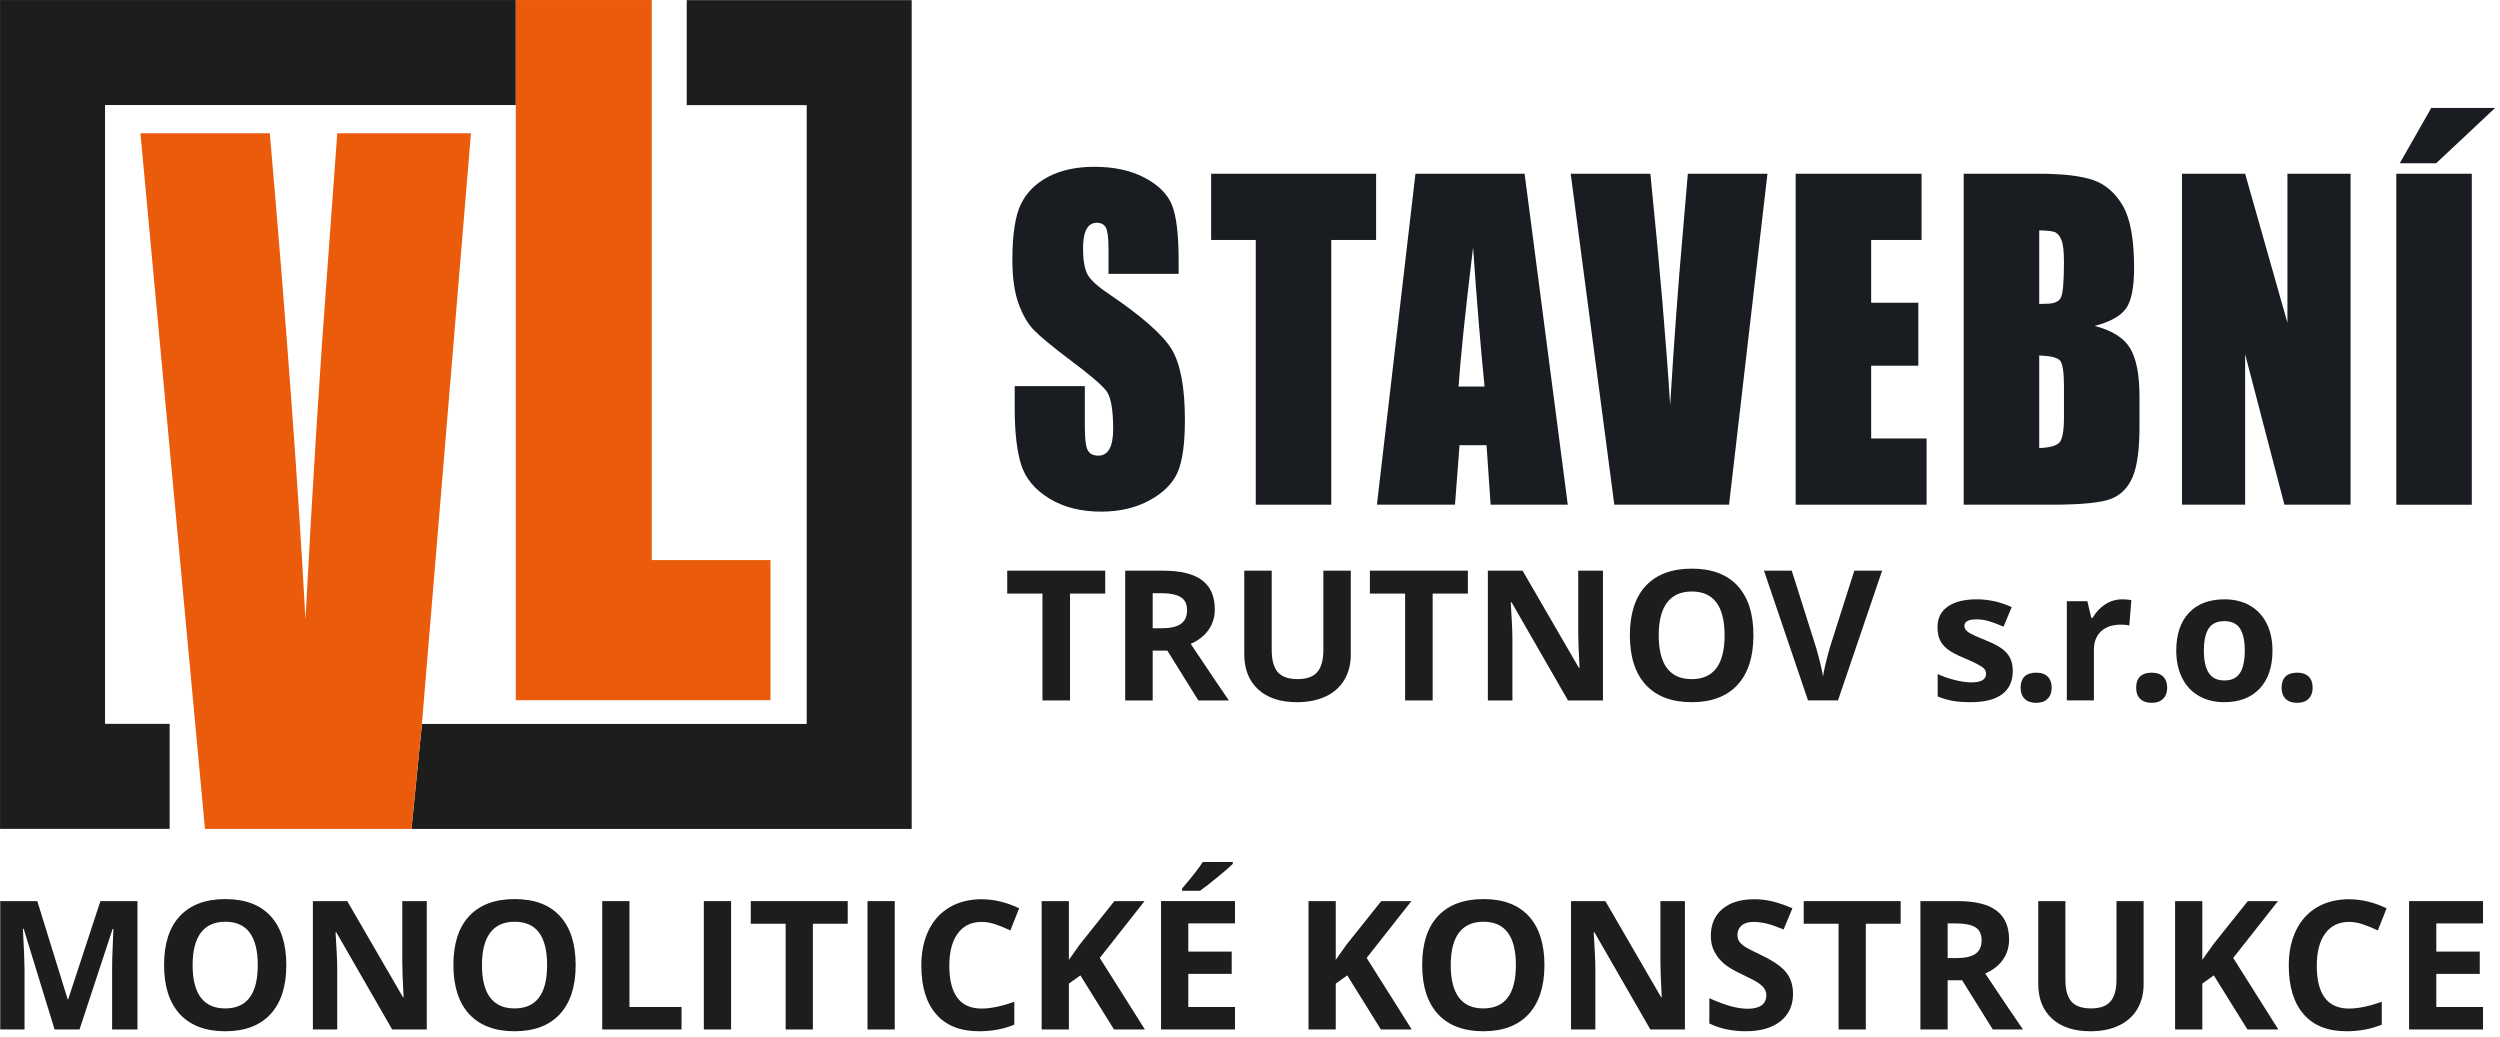 <?xml version="1.0" encoding="UTF-8" standalone="no"?>
<!DOCTYPE svg PUBLIC "-//W3C//DTD SVG 1.1//EN" "http://www.w3.org/Graphics/SVG/1.1/DTD/svg11.dtd">
<svg width="100%" height="100%" viewBox="0 0 381 158" version="1.1" xmlns="http://www.w3.org/2000/svg" xmlns:xlink="http://www.w3.org/1999/xlink" xml:space="preserve" xmlns:serif="http://www.serif.com/" style="fill-rule:evenodd;clip-rule:evenodd;stroke-linejoin:round;stroke-miterlimit:2;">
    <g transform="matrix(4.167,0,0,4.167,-81.817,-52.987)">
        <g transform="matrix(1,0,0,1,49.138,43.033)">
            <path d="M3.84,-30.313L-4.388,-30.313L-4.388,-26.473L0,-26.473L0,-3.84L-14.072,-3.84L-14.454,0L-15.19,0L3.84,0L3.84,-30.313Z" style="fill:rgb(29,29,27);fill-rule:nonzero;"/>
        </g>
        <g transform="matrix(1,0,0,1,38.499,42.998)">
            <path d="M0,-26.441L0,-30.281L-18.863,-30.281L-18.863,0.032L-12.66,0.032L-12.66,-3.809L-15.023,-3.809L-15.023,-26.441L0,-26.441Z" style="fill:rgb(29,29,27);fill-rule:nonzero;"/>
        </g>
        <g transform="matrix(1,0,0,1,43.471,17.841)">
            <path d="M0,15.359L0,-5.124L-4.972,-5.124L-4.972,20.483L4.342,20.483L4.342,15.359L0,15.359Z" style="fill:rgb(234,91,11);fill-rule:nonzero;"/>
        </g>
        <g transform="matrix(1,0,0,1,35.065,21.43)">
            <path d="M0,17.762L1.794,-3.841L-3.095,-3.841L-3.44,0.891C-3.729,4.694 -4.001,9.046 -4.259,13.949C-4.519,9.098 -4.954,3.168 -5.563,-3.841L-10.295,-3.841L-7.934,21.603L-0.382,21.603L0,17.762Z" style="fill:rgb(234,91,11);fill-rule:nonzero;"/>
        </g>
        <g transform="matrix(1,0,0,1,58.768,33.587)">
            <path d="M0,4.746L-1.007,4.746L-1.007,0.838L-2.296,0.838L-2.296,0L1.288,0L1.288,0.838L0,0.838L0,4.746Z" style="fill:rgb(29,29,27);fill-rule:nonzero;"/>
        </g>
        <g transform="matrix(1,0,0,1,61.792,36.227)">
            <path d="M0,-0.534L0.325,-0.534C0.643,-0.534 0.878,-0.587 1.029,-0.692C1.181,-0.799 1.257,-0.966 1.257,-1.192C1.257,-1.418 1.179,-1.578 1.024,-1.673C0.869,-1.768 0.63,-1.816 0.306,-1.816L0,-1.816L0,-0.534ZM0,0.284L0,2.106L-1.006,2.106L-1.006,-2.64L0.377,-2.64C1.021,-2.64 1.499,-2.523 1.809,-2.288C2.118,-2.054 2.272,-1.697 2.272,-1.219C2.272,-0.939 2.195,-0.691 2.042,-0.473C1.889,-0.256 1.671,-0.086 1.39,0.037C2.104,1.105 2.569,1.794 2.785,2.106L1.669,2.106L0.536,0.284L0,0.284Z" style="fill:rgb(29,29,27);fill-rule:nonzero;"/>
        </g>
        <g transform="matrix(1,0,0,1,69.037,38.397)">
            <path d="M0,-4.811L0,-1.74C0,-1.389 -0.078,-1.082 -0.235,-0.818C-0.392,-0.554 -0.618,-0.352 -0.915,-0.211C-1.212,-0.071 -1.562,0 -1.967,0C-2.577,0 -3.051,-0.157 -3.389,-0.469C-3.727,-0.782 -3.896,-1.209 -3.896,-1.753L-3.896,-4.811L-2.892,-4.811L-2.892,-1.906C-2.892,-1.54 -2.818,-1.271 -2.671,-1.1C-2.524,-0.929 -2.28,-0.844 -1.94,-0.844C-1.612,-0.844 -1.373,-0.93 -1.225,-1.102C-1.077,-1.274 -1.003,-1.544 -1.003,-1.912L-1.003,-4.811L0,-4.811Z" style="fill:rgb(29,29,27);fill-rule:nonzero;"/>
        </g>
        <g transform="matrix(1,0,0,1,72.031,33.587)">
            <path d="M0,4.746L-1.007,4.746L-1.007,0.838L-2.296,0.838L-2.296,0L1.288,0L1.288,0.838L0,0.838L0,4.746Z" style="fill:rgb(29,29,27);fill-rule:nonzero;"/>
        </g>
        <g transform="matrix(1,0,0,1,78.26,33.587)">
            <path d="M0,4.746L-1.279,4.746L-3.344,1.155L-3.373,1.155C-3.332,1.79 -3.312,2.242 -3.312,2.513L-3.312,4.746L-4.21,4.746L-4.21,0L-2.941,0L-0.88,3.555L-0.856,3.555C-0.89,2.937 -0.905,2.502 -0.905,2.246L-0.905,0L0,0L0,4.746Z" style="fill:rgb(29,29,27);fill-rule:nonzero;"/>
        </g>
        <g transform="matrix(1,0,0,1,80.299,35.957)">
            <path d="M0,-0.004C0,0.526 0.101,0.926 0.302,1.194C0.503,1.463 0.804,1.597 1.204,1.597C2.007,1.597 2.409,1.063 2.409,-0.004C2.409,-1.072 2.01,-1.608 1.211,-1.608C0.811,-1.608 0.509,-1.473 0.305,-1.203C0.102,-0.934 0,-0.534 0,-0.004M3.464,-0.004C3.464,0.782 3.269,1.386 2.88,1.808C2.49,2.229 1.932,2.44 1.204,2.44C0.478,2.44 -0.081,2.229 -0.471,1.808C-0.86,1.386 -1.055,0.78 -1.055,-0.01C-1.055,-0.8 -0.859,-1.403 -0.469,-1.82C-0.078,-2.236 0.481,-2.444 1.211,-2.444C1.94,-2.444 2.498,-2.234 2.885,-1.816C3.271,-1.396 3.464,-0.791 3.464,-0.004" style="fill:rgb(29,29,27);fill-rule:nonzero;"/>
        </g>
        <g transform="matrix(1,0,0,1,87.453,38.332)">
            <path d="M0,-4.746L1.017,-4.746L-0.598,0L-1.694,0L-3.305,-4.746L-2.289,-4.746L-1.396,-1.922C-1.346,-1.755 -1.295,-1.56 -1.241,-1.339C-1.188,-1.117 -1.155,-0.963 -1.143,-0.877C-1.119,-1.075 -1.038,-1.424 -0.899,-1.922L0,-4.746Z" style="fill:rgb(29,29,27);fill-rule:nonzero;"/>
        </g>
        <g transform="matrix(1,0,0,1,93.248,35.778)">
            <path d="M0,1.476C0,1.849 -0.13,2.132 -0.388,2.327C-0.646,2.522 -1.033,2.619 -1.549,2.619C-1.812,2.619 -2.038,2.601 -2.224,2.566C-2.41,2.53 -2.584,2.477 -2.747,2.408L-2.747,1.59C-2.563,1.676 -2.355,1.749 -2.125,1.807C-1.895,1.866 -1.691,1.895 -1.517,1.895C-1.157,1.895 -0.978,1.791 -0.978,1.583C-0.978,1.505 -1.001,1.442 -1.049,1.394C-1.097,1.345 -1.179,1.289 -1.296,1.228C-1.412,1.166 -1.568,1.094 -1.763,1.012C-2.042,0.895 -2.247,0.788 -2.378,0.688C-2.509,0.588 -2.604,0.474 -2.664,0.345C-2.724,0.216 -2.753,0.058 -2.753,-0.13C-2.753,-0.453 -2.628,-0.703 -2.378,-0.878C-2.128,-1.055 -1.773,-1.143 -1.315,-1.143C-0.878,-1.143 -0.452,-1.048 -0.039,-0.858L-0.338,-0.143C-0.52,-0.221 -0.689,-0.286 -0.848,-0.336C-1.006,-0.385 -1.167,-0.41 -1.331,-0.41C-1.623,-0.41 -1.77,-0.331 -1.77,-0.172C-1.77,-0.084 -1.723,-0.007 -1.628,0.058C-1.534,0.122 -1.328,0.219 -1.01,0.347C-0.727,0.461 -0.519,0.569 -0.387,0.668C-0.255,0.768 -0.157,0.882 -0.095,1.012C-0.031,1.142 0,1.296 0,1.476" style="fill:rgb(29,29,27);fill-rule:nonzero;"/>
        </g>
        <g transform="matrix(1,0,0,1,93.535,37.869)">
            <path d="M0,0C0,-0.183 0.049,-0.319 0.146,-0.413C0.243,-0.506 0.385,-0.552 0.571,-0.552C0.751,-0.552 0.89,-0.505 0.988,-0.409C1.087,-0.314 1.136,-0.178 1.136,0C1.136,0.171 1.086,0.306 0.986,0.404C0.888,0.502 0.749,0.552 0.571,0.552C0.39,0.552 0.249,0.503 0.149,0.407C0.05,0.311 0,0.175 0,0" style="fill:rgb(29,29,27);fill-rule:nonzero;"/>
        </g>
        <g transform="matrix(1,0,0,1,97.25,38.332)">
            <path d="M0,-3.697C0.135,-3.697 0.246,-3.687 0.335,-3.668L0.26,-2.74C0.18,-2.761 0.082,-2.772 -0.032,-2.772C-0.349,-2.772 -0.595,-2.691 -0.771,-2.529C-0.947,-2.366 -1.035,-2.139 -1.035,-1.846L-1.035,0L-2.025,0L-2.025,-3.629L-1.275,-3.629L-1.13,-3.019L-1.081,-3.019C-0.969,-3.222 -0.816,-3.386 -0.625,-3.51C-0.434,-3.635 -0.225,-3.697 0,-3.697" style="fill:rgb(29,29,27);fill-rule:nonzero;"/>
        </g>
        <g transform="matrix(1,0,0,1,97.759,37.869)">
            <path d="M0,0C0,-0.183 0.049,-0.319 0.146,-0.413C0.243,-0.506 0.385,-0.552 0.571,-0.552C0.751,-0.552 0.89,-0.505 0.988,-0.409C1.087,-0.314 1.136,-0.178 1.136,0C1.136,0.171 1.086,0.306 0.986,0.404C0.888,0.502 0.749,0.552 0.571,0.552C0.39,0.552 0.249,0.503 0.149,0.407C0.05,0.311 0,0.175 0,0" style="fill:rgb(29,29,27);fill-rule:nonzero;"/>
        </g>
        <g transform="matrix(1,0,0,1,100.237,36.521)">
            <path d="M0,-0.01C0,0.349 0.059,0.621 0.177,0.804C0.295,0.989 0.486,1.081 0.753,1.081C1.017,1.081 1.207,0.989 1.322,0.806C1.438,0.624 1.496,0.351 1.496,-0.01C1.496,-0.369 1.437,-0.639 1.321,-0.819C1.204,-0.998 1.013,-1.088 0.746,-1.088C0.482,-1.088 0.292,-0.998 0.175,-0.82C0.058,-0.641 0,-0.371 0,-0.01M2.509,-0.01C2.509,0.581 2.354,1.043 2.042,1.377C1.729,1.71 1.296,1.876 0.74,1.876C0.392,1.876 0.084,1.8 -0.182,1.647C-0.448,1.495 -0.653,1.276 -0.796,0.99C-0.938,0.704 -1.01,0.371 -1.01,-0.01C-1.01,-0.603 -0.855,-1.064 -0.546,-1.393C-0.236,-1.722 0.199,-1.886 0.76,-1.886C1.107,-1.886 1.415,-1.811 1.682,-1.659C1.947,-1.507 2.152,-1.29 2.295,-1.006C2.438,-0.723 2.509,-0.391 2.509,-0.01" style="fill:rgb(29,29,27);fill-rule:nonzero;"/>
        </g>
        <g transform="matrix(1,0,0,1,103.079,37.869)">
            <path d="M0,0C0,-0.183 0.049,-0.319 0.146,-0.413C0.243,-0.506 0.385,-0.552 0.571,-0.552C0.751,-0.552 0.89,-0.505 0.988,-0.409C1.087,-0.314 1.136,-0.178 1.136,0C1.136,0.171 1.086,0.306 0.986,0.404C0.888,0.502 0.749,0.552 0.571,0.552C0.39,0.552 0.249,0.503 0.149,0.407C0.05,0.311 0,0.175 0,0" style="fill:rgb(29,29,27);fill-rule:nonzero;"/>
        </g>
        <g transform="matrix(1,0,0,1,62.741,27.511)">
            <path d="M0,-4.778L-2.565,-4.778L-2.565,-5.674C-2.565,-6.093 -2.598,-6.36 -2.663,-6.475C-2.729,-6.59 -2.838,-6.647 -2.991,-6.647C-3.157,-6.647 -3.283,-6.57 -3.368,-6.415C-3.454,-6.26 -3.496,-6.026 -3.496,-5.712C-3.496,-5.307 -3.448,-5.004 -3.353,-4.799C-3.261,-4.594 -3.001,-4.347 -2.572,-4.059C-1.343,-3.227 -0.568,-2.545 -0.249,-2.011C0.069,-1.478 0.229,-0.618 0.229,0.568C0.229,1.43 0.141,2.066 -0.036,2.475C-0.214,2.883 -0.556,3.226 -1.062,3.502C-1.57,3.78 -2.16,3.917 -2.834,3.917C-3.573,3.917 -4.204,3.758 -4.727,3.439C-5.249,3.12 -5.592,2.714 -5.753,2.22C-5.914,1.727 -5.996,1.027 -5.996,0.119L-5.996,-0.674L-3.431,-0.674L-3.431,0.8C-3.431,1.253 -3.395,1.545 -3.322,1.674C-3.25,1.804 -3.123,1.869 -2.938,1.869C-2.755,1.869 -2.618,1.786 -2.529,1.622C-2.439,1.457 -2.395,1.213 -2.395,0.89C-2.395,0.177 -2.479,-0.289 -2.65,-0.508C-2.74,-0.621 -2.897,-0.773 -3.122,-0.963C-3.335,-1.143 -3.608,-1.358 -3.942,-1.608C-4.629,-2.126 -5.084,-2.503 -5.307,-2.737C-5.529,-2.97 -5.715,-3.295 -5.861,-3.709C-6.008,-4.122 -6.081,-4.651 -6.081,-5.294C-6.081,-6.22 -5.977,-6.898 -5.77,-7.327C-5.562,-7.756 -5.227,-8.091 -4.763,-8.333C-4.299,-8.575 -3.739,-8.695 -3.083,-8.695C-2.366,-8.695 -1.755,-8.563 -1.25,-8.299C-0.745,-8.035 -0.41,-7.702 -0.246,-7.301C-0.082,-6.9 0,-6.218 0,-5.257L0,-4.778Z" style="fill:rgb(25,29,34);fill-rule:nonzero;"/>
        </g>
        <g transform="matrix(1,0,0,1,69.963,31.174)">
            <path d="M0,-12.104L0,-9.682L-1.64,-9.682L-1.64,0L-4.401,0L-4.401,-9.682L-6.034,-9.682L-6.034,-12.104L0,-12.104Z" style="fill:rgb(25,29,34);fill-rule:nonzero;"/>
        </g>
        <g transform="matrix(1,0,0,1,73.93,23.391)">
            <path d="M0,3.462C-0.14,2.091 -0.28,0.397 -0.421,-1.622C-0.702,0.695 -0.879,2.391 -0.951,3.462L0,3.462ZM1.464,-4.321L3.043,7.783L0.221,7.783L0.072,5.608L-0.916,5.608L-1.082,7.783L-3.937,7.783L-2.528,-4.321L1.464,-4.321Z" style="fill:rgb(25,29,34);fill-rule:nonzero;"/>
        </g>
        <g transform="matrix(1,0,0,1,84.276,31.174)">
            <path d="M0,-12.104L-1.405,0L-5.601,0L-7.196,-12.104L-4.283,-12.104C-3.945,-8.77 -3.703,-5.949 -3.559,-3.641C-3.416,-5.973 -3.265,-8.044 -3.104,-9.853L-2.912,-12.104L0,-12.104Z" style="fill:rgb(25,29,34);fill-rule:nonzero;"/>
        </g>
        <g transform="matrix(1,0,0,1,85.307,31.174)">
            <path d="M0,-12.104L4.605,-12.104L4.605,-9.682L2.762,-9.682L2.762,-7.386L4.487,-7.386L4.487,-5.083L2.762,-5.083L2.762,-2.422L4.789,-2.422L4.789,0L0,0L0,-12.104Z" style="fill:rgb(25,29,34);fill-rule:nonzero;"/>
        </g>
        <g transform="matrix(1,0,0,1,94.215,24.528)">
            <path d="M0,1.188L0,4.575C0.39,4.56 0.638,4.491 0.744,4.366C0.852,4.241 0.905,3.934 0.905,3.446L0.905,2.317C0.905,1.798 0.857,1.485 0.761,1.375C0.665,1.265 0.411,1.203 0,1.188M0,-3.387L0,-0.696C0.118,-0.701 0.21,-0.704 0.275,-0.704C0.547,-0.704 0.72,-0.78 0.794,-0.931C0.868,-1.083 0.905,-1.518 0.905,-2.236C0.905,-2.615 0.875,-2.88 0.813,-3.033C0.752,-3.184 0.673,-3.281 0.574,-3.321C0.476,-3.36 0.284,-3.382 0,-3.387M-2.762,-5.458L-0.007,-5.458C0.863,-5.458 1.522,-5.381 1.972,-5.227C2.419,-5.073 2.781,-4.76 3.057,-4.29C3.332,-3.819 3.47,-3.06 3.47,-2.014C3.47,-1.307 3.373,-0.814 3.178,-0.535C2.983,-0.256 2.6,-0.041 2.027,0.108C2.665,0.272 3.099,0.545 3.326,0.927C3.553,1.308 3.667,1.893 3.667,2.681L3.667,3.803C3.667,4.622 3.585,5.227 3.421,5.622C3.257,6.015 2.995,6.285 2.637,6.429C2.278,6.574 1.544,6.646 0.433,6.646L-2.762,6.646L-2.762,-5.458Z" style="fill:rgb(25,29,34);fill-rule:nonzero;"/>
        </g>
        <g transform="matrix(1,0,0,1,105.602,31.174)">
            <path d="M0,-12.104L0,0L-2.42,0L-3.856,-5.502L-3.856,0L-6.166,0L-6.166,-12.104L-3.856,-12.104L-2.309,-6.654L-2.309,-12.104L0,-12.104Z" style="fill:rgb(25,29,34);fill-rule:nonzero;"/>
        </g>
        <g transform="matrix(1,0,0,1,110.889,31.175)">
            <path d="M0,-14.512L-2.158,-12.487L-3.489,-12.487L-2.335,-14.512L0,-14.512ZM-0.853,0L-3.615,0L-3.615,-12.104L-0.853,-12.104L-0.853,0Z" style="fill:rgb(25,29,34);fill-rule:nonzero;"/>
        </g>
        <g transform="matrix(1,0,0,1,21.631,45.672)">
            <path d="M0,4.695L-1.131,1.011L-1.159,1.011C-1.119,1.761 -1.099,2.261 -1.099,2.511L-1.099,4.695L-1.988,4.695L-1.988,0L-0.633,0L0.479,3.591L0.497,3.591L1.676,0L3.031,0L3.031,4.695L2.104,4.695L2.104,2.472C2.104,2.368 2.104,2.247 2.108,2.109C2.111,1.972 2.126,1.609 2.151,1.018L2.122,1.018L0.912,4.695L0,4.695Z" style="fill:rgb(29,29,27);fill-rule:nonzero;"/>
        </g>
        <g transform="matrix(1,0,0,1,26.679,48.016)">
            <path d="M0,-0.002C0,0.522 0.1,0.917 0.299,1.183C0.498,1.448 0.796,1.581 1.191,1.581C1.985,1.581 2.383,1.053 2.383,-0.002C2.383,-1.06 1.988,-1.589 1.198,-1.589C0.802,-1.589 0.503,-1.456 0.302,-1.189C0.101,-0.922 0,-0.527 0,-0.002M3.427,-0.002C3.427,0.774 3.234,1.372 2.849,1.79C2.463,2.207 1.911,2.416 1.191,2.416C0.473,2.416 -0.08,2.207 -0.466,1.79C-0.851,1.372 -1.044,0.772 -1.044,-0.009C-1.044,-0.791 -0.851,-1.387 -0.464,-1.799C-0.077,-2.211 0.477,-2.418 1.198,-2.418C1.92,-2.418 2.472,-2.21 2.854,-1.794C3.235,-1.379 3.427,-0.782 3.427,-0.002" style="fill:rgb(29,29,27);fill-rule:nonzero;"/>
        </g>
        <g transform="matrix(1,0,0,1,35.243,45.672)">
            <path d="M0,4.695L-1.265,4.695L-3.308,1.143L-3.336,1.143C-3.296,1.771 -3.275,2.218 -3.275,2.486L-3.275,4.695L-4.165,4.695L-4.165,0L-2.909,0L-0.87,3.516L-0.848,3.516C-0.88,2.906 -0.896,2.474 -0.896,2.222L-0.896,0L0,0L0,4.695Z" style="fill:rgb(29,29,27);fill-rule:nonzero;"/>
        </g>
        <g transform="matrix(1,0,0,1,37.261,48.016)">
            <path d="M0,-0.002C0,0.522 0.1,0.917 0.299,1.183C0.498,1.448 0.796,1.581 1.191,1.581C1.985,1.581 2.383,1.053 2.383,-0.002C2.383,-1.06 1.988,-1.589 1.198,-1.589C0.802,-1.589 0.503,-1.456 0.302,-1.189C0.101,-0.922 0,-0.527 0,-0.002M3.427,-0.002C3.427,0.774 3.234,1.372 2.849,1.79C2.463,2.207 1.911,2.416 1.191,2.416C0.473,2.416 -0.08,2.207 -0.466,1.79C-0.851,1.372 -1.044,0.772 -1.044,-0.009C-1.044,-0.791 -0.851,-1.387 -0.464,-1.799C-0.077,-2.211 0.477,-2.418 1.198,-2.418C1.92,-2.418 2.472,-2.21 2.854,-1.794C3.235,-1.379 3.427,-0.782 3.427,-0.002" style="fill:rgb(29,29,27);fill-rule:nonzero;"/>
        </g>
        <g transform="matrix(1,0,0,1,41.66,45.672)">
            <path d="M0,4.695L0,0L0.996,0L0.996,3.873L2.9,3.873L2.9,4.695L0,4.695Z" style="fill:rgb(29,29,27);fill-rule:nonzero;"/>
        </g>
        <g transform="matrix(1,0,0,1,0,34.956)">
            <rect x="45.376" y="10.716" width="0.996" height="4.695" style="fill:rgb(29,29,27);"/>
        </g>
        <g transform="matrix(1,0,0,1,49.364,45.672)">
            <path d="M0,4.695L-0.996,4.695L-0.996,0.828L-2.271,0.828L-2.271,0L1.274,0L1.274,0.828L0,0.828L0,4.695Z" style="fill:rgb(29,29,27);fill-rule:nonzero;"/>
        </g>
        <g transform="matrix(1,0,0,1,0,34.956)">
            <rect x="51.362" y="10.716" width="0.996" height="4.695" style="fill:rgb(29,29,27);"/>
        </g>
        <g transform="matrix(1,0,0,1,55.533,49.603)">
            <path d="M0,-3.17C-0.374,-3.17 -0.664,-3.029 -0.87,-2.748C-1.075,-2.466 -1.179,-2.074 -1.179,-1.571C-1.179,-0.524 -0.785,-0.001 0,-0.001C0.33,-0.001 0.729,-0.083 1.198,-0.248L1.198,0.587C0.812,0.748 0.383,0.829 -0.093,0.829C-0.775,0.829 -1.298,0.622 -1.66,0.206C-2.021,-0.208 -2.203,-0.802 -2.203,-1.578C-2.203,-2.065 -2.114,-2.493 -1.937,-2.86C-1.759,-3.227 -1.503,-3.509 -1.17,-3.705C-0.838,-3.9 -0.447,-3.999 0,-3.999C0.456,-3.999 0.914,-3.888 1.375,-3.668L1.054,-2.858C0.878,-2.942 0.701,-3.015 0.523,-3.077C0.346,-3.139 0.172,-3.17 0,-3.17" style="fill:rgb(29,29,27);fill-rule:nonzero;"/>
        </g>
        <g transform="matrix(1,0,0,1,61.507,45.672)">
            <path d="M0,4.695L-1.13,4.695L-2.36,2.716L-2.78,3.018L-2.78,4.695L-3.776,4.695L-3.776,0L-2.78,0L-2.78,2.148L-2.389,1.596L-1.117,0L-0.013,0L-1.65,2.078L0,4.695Z" style="fill:rgb(29,29,27);fill-rule:nonzero;"/>
        </g>
        <g transform="matrix(1,0,0,1,62.868,49.314)">
            <path d="M0,-4.018L0,-4.105C0.368,-4.533 0.62,-4.855 0.755,-5.071L1.854,-5.071L1.854,-5.004C1.742,-4.893 1.552,-4.727 1.283,-4.508C1.015,-4.289 0.805,-4.125 0.652,-4.018L0,-4.018ZM1.934,1.053L-0.771,1.053L-0.771,-3.643L1.934,-3.643L1.934,-2.827L0.226,-2.827L0.226,-1.796L1.814,-1.796L1.814,-0.98L0.226,-0.98L0.226,0.231L1.934,0.231L1.934,1.053Z" style="fill:rgb(29,29,27);fill-rule:nonzero;"/>
        </g>
        <g transform="matrix(1,0,0,1,71.267,45.672)">
            <path d="M0,4.695L-1.13,4.695L-2.36,2.716L-2.78,3.018L-2.78,4.695L-3.776,4.695L-3.776,0L-2.78,0L-2.78,2.148L-2.389,1.596L-1.117,0L-0.013,0L-1.65,2.078L0,4.695Z" style="fill:rgb(29,29,27);fill-rule:nonzero;"/>
        </g>
        <g transform="matrix(1,0,0,1,72.692,48.016)">
            <path d="M0,-0.002C0,0.522 0.1,0.917 0.299,1.183C0.498,1.448 0.796,1.581 1.191,1.581C1.985,1.581 2.383,1.053 2.383,-0.002C2.383,-1.06 1.988,-1.589 1.198,-1.589C0.802,-1.589 0.503,-1.456 0.302,-1.189C0.101,-0.922 0,-0.527 0,-0.002M3.427,-0.002C3.427,0.774 3.234,1.372 2.849,1.79C2.463,2.207 1.911,2.416 1.191,2.416C0.473,2.416 -0.08,2.207 -0.466,1.79C-0.851,1.372 -1.044,0.772 -1.044,-0.009C-1.044,-0.791 -0.851,-1.387 -0.464,-1.799C-0.077,-2.211 0.477,-2.418 1.198,-2.418C1.92,-2.418 2.472,-2.21 2.854,-1.794C3.235,-1.379 3.427,-0.782 3.427,-0.002" style="fill:rgb(29,29,27);fill-rule:nonzero;"/>
        </g>
        <g transform="matrix(1,0,0,1,81.257,45.672)">
            <path d="M0,4.695L-1.265,4.695L-3.308,1.143L-3.336,1.143C-3.296,1.771 -3.275,2.218 -3.275,2.486L-3.275,4.695L-4.165,4.695L-4.165,0L-2.909,0L-0.87,3.516L-0.848,3.516C-0.88,2.906 -0.896,2.474 -0.896,2.222L-0.896,0L0,0L0,4.695Z" style="fill:rgb(29,29,27);fill-rule:nonzero;"/>
        </g>
        <g transform="matrix(1,0,0,1,85.211,46.972)">
            <path d="M0,2.091C0,2.515 -0.152,2.849 -0.458,3.093C-0.763,3.337 -1.187,3.459 -1.73,3.459C-2.231,3.459 -2.675,3.364 -3.061,3.176L-3.061,2.251C-2.743,2.393 -2.476,2.492 -2.256,2.55C-2.036,2.608 -1.836,2.637 -1.654,2.637C-1.436,2.637 -1.268,2.595 -1.151,2.512C-1.034,2.428 -0.977,2.304 -0.977,2.139C-0.977,2.047 -1.002,1.965 -1.054,1.894C-1.104,1.821 -1.18,1.752 -1.279,1.687C-1.379,1.62 -1.582,1.514 -1.889,1.368C-2.175,1.234 -2.391,1.104 -2.534,0.98C-2.677,0.856 -2.792,0.711 -2.877,0.546C-2.963,0.382 -3.006,0.189 -3.006,-0.032C-3.006,-0.447 -2.865,-0.774 -2.584,-1.012C-2.302,-1.249 -1.913,-1.368 -1.416,-1.368C-1.172,-1.368 -0.939,-1.339 -0.718,-1.281C-0.496,-1.223 -0.265,-1.142 -0.022,-1.037L-0.344,-0.263C-0.594,-0.366 -0.801,-0.438 -0.965,-0.478C-1.129,-0.519 -1.29,-0.539 -1.448,-0.539C-1.637,-0.539 -1.781,-0.495 -1.882,-0.408C-1.982,-0.32 -2.033,-0.205 -2.033,-0.064C-2.033,0.024 -2.013,0.1 -1.972,0.166C-1.931,0.231 -1.866,0.294 -1.777,0.355C-1.688,0.416 -1.479,0.526 -1.146,0.684C-0.708,0.895 -0.406,1.105 -0.244,1.315C-0.081,1.527 0,1.784 0,2.091" style="fill:rgb(29,29,27);fill-rule:nonzero;"/>
        </g>
        <g transform="matrix(1,0,0,1,87.873,45.672)">
            <path d="M0,4.695L-0.996,4.695L-0.996,0.828L-2.271,0.828L-2.271,0L1.274,0L1.274,0.828L0,0.828L0,4.695Z" style="fill:rgb(29,29,27);fill-rule:nonzero;"/>
        </g>
        <g transform="matrix(1,0,0,1,90.866,48.283)">
            <path d="M0,-0.527L0.32,-0.527C0.636,-0.527 0.868,-0.58 1.018,-0.683C1.167,-0.789 1.242,-0.954 1.242,-1.178C1.242,-1.401 1.166,-1.56 1.013,-1.654C0.859,-1.748 0.623,-1.795 0.302,-1.795L0,-1.795L0,-0.527ZM0,0.283L0,2.084L-0.996,2.084L-0.996,-2.611L0.372,-2.611C1.01,-2.611 1.482,-2.495 1.788,-2.262C2.095,-2.03 2.247,-1.677 2.247,-1.204C2.247,-0.928 2.172,-0.682 2.02,-0.466C1.867,-0.252 1.652,-0.084 1.374,0.038C2.08,1.094 2.541,1.776 2.755,2.084L1.65,2.084L0.529,0.283L0,0.283Z" style="fill:rgb(29,29,27);fill-rule:nonzero;"/>
        </g>
        <g transform="matrix(1,0,0,1,98.033,50.432)">
            <path d="M0,-4.76L0,-1.722C0,-1.375 -0.077,-1.071 -0.232,-0.81C-0.388,-0.548 -0.612,-0.348 -0.905,-0.209C-1.198,-0.07 -1.545,0 -1.945,0C-2.55,0 -3.019,-0.156 -3.353,-0.464C-3.687,-0.774 -3.854,-1.197 -3.854,-1.735L-3.854,-4.76L-2.861,-4.76L-2.861,-1.886C-2.861,-1.524 -2.788,-1.258 -2.643,-1.089C-2.497,-0.92 -2.256,-0.835 -1.92,-0.835C-1.595,-0.835 -1.358,-0.92 -1.212,-1.091C-1.065,-1.261 -0.992,-1.528 -0.992,-1.892L-0.992,-4.76L0,-4.76Z" style="fill:rgb(29,29,27);fill-rule:nonzero;"/>
        </g>
        <g transform="matrix(1,0,0,1,102.96,45.672)">
            <path d="M0,4.695L-1.13,4.695L-2.36,2.716L-2.78,3.018L-2.78,4.695L-3.776,4.695L-3.776,0L-2.78,0L-2.78,2.148L-2.389,1.596L-1.117,0L-0.013,0L-1.65,2.078L0,4.695Z" style="fill:rgb(29,29,27);fill-rule:nonzero;"/>
        </g>
        <g transform="matrix(1,0,0,1,105.545,49.603)">
            <path d="M0,-3.17C-0.374,-3.17 -0.664,-3.029 -0.87,-2.748C-1.075,-2.466 -1.179,-2.074 -1.179,-1.571C-1.179,-0.524 -0.785,-0.001 0,-0.001C0.33,-0.001 0.729,-0.083 1.198,-0.248L1.198,0.587C0.812,0.748 0.383,0.829 -0.093,0.829C-0.775,0.829 -1.298,0.622 -1.66,0.206C-2.021,-0.208 -2.203,-0.802 -2.203,-1.578C-2.203,-2.065 -2.114,-2.493 -1.937,-2.86C-1.759,-3.227 -1.503,-3.509 -1.17,-3.705C-0.838,-3.9 -0.447,-3.999 0,-3.999C0.456,-3.999 0.914,-3.888 1.375,-3.668L1.054,-2.858C0.878,-2.942 0.701,-3.015 0.523,-3.077C0.346,-3.139 0.172,-3.17 0,-3.17" style="fill:rgb(29,29,27);fill-rule:nonzero;"/>
        </g>
        <g transform="matrix(1,0,0,1,110.446,45.672)">
            <path d="M0,4.695L-2.704,4.695L-2.704,0L0,0L0,0.816L-1.708,0.816L-1.708,1.846L-0.119,1.846L-0.119,2.662L-1.708,2.662L-1.708,3.873L0,3.873L0,4.695Z" style="fill:rgb(29,29,27);fill-rule:nonzero;"/>
        </g>
    </g>
</svg>
